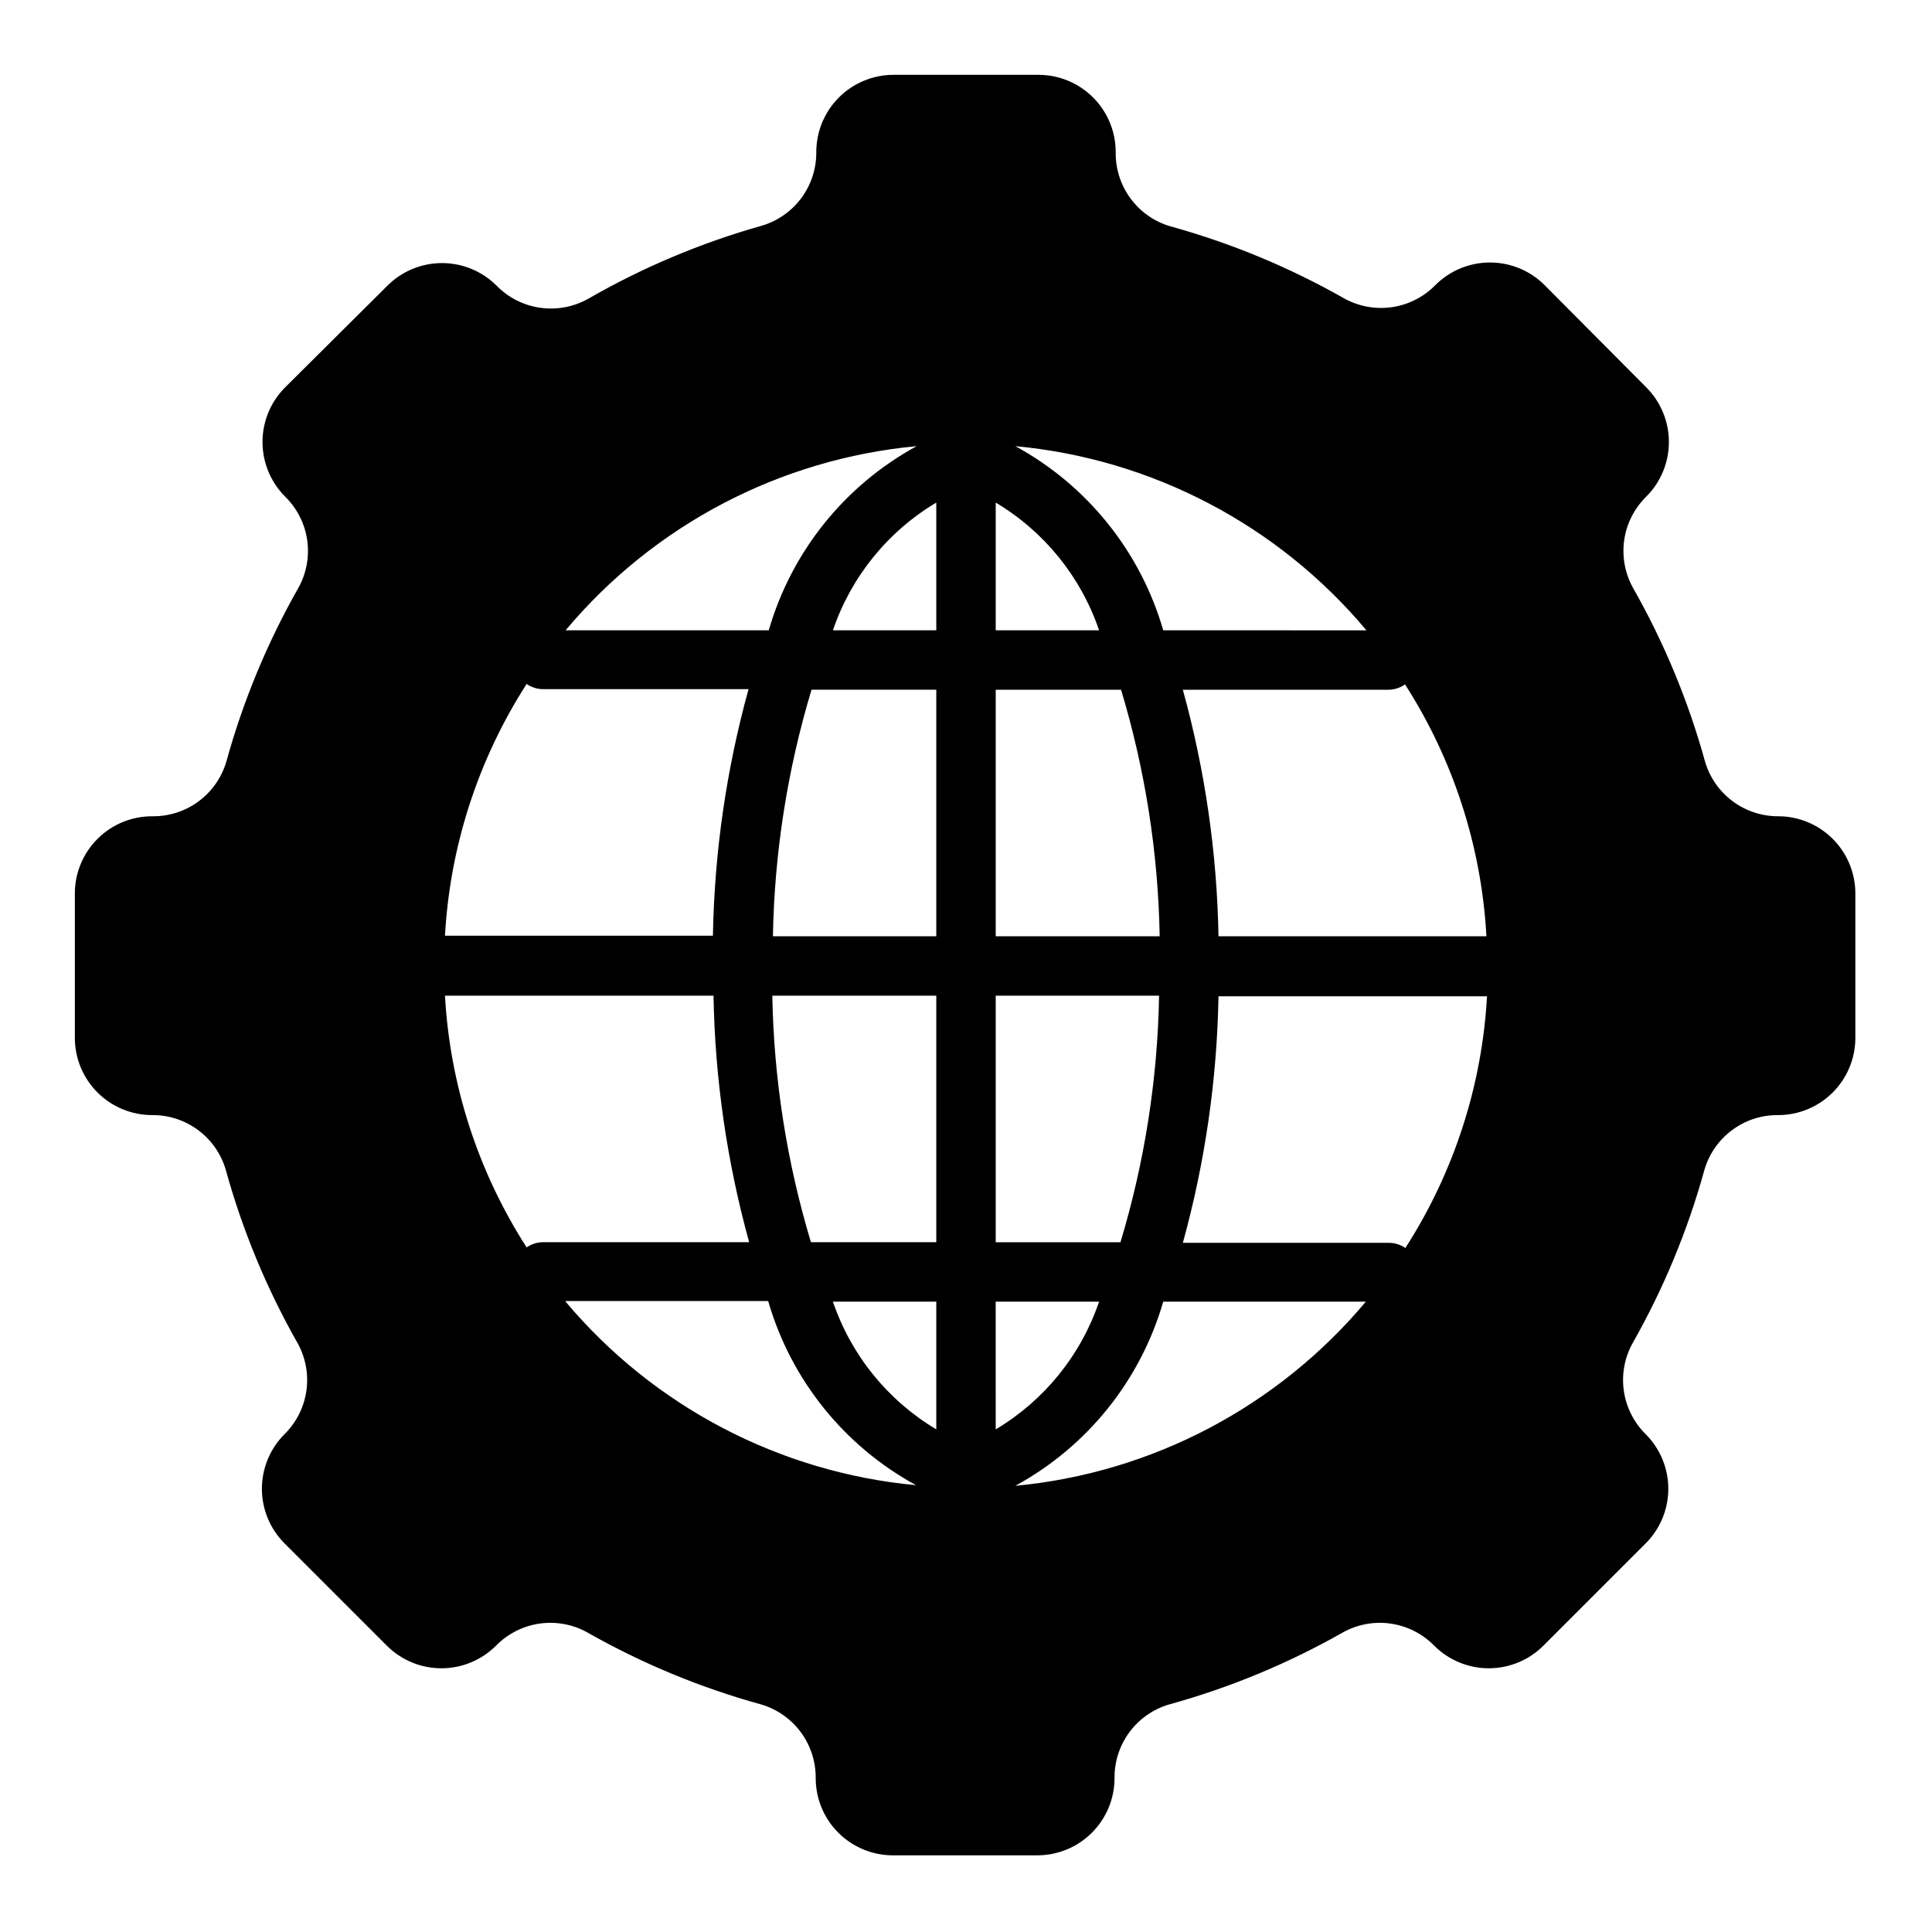 <?xml version="1.0" encoding="UTF-8"?>
<!-- Uploaded to: ICON Repo, www.iconrepo.com, Generator: ICON Repo Mixer Tools -->
<svg fill="#000000" width="800px" height="800px" version="1.1" viewBox="144 144 512 512" xmlns="http://www.w3.org/2000/svg">
 <path d="m615.38 360.32c-4.391 0.039-8.668-1.355-12.191-3.969s-6.098-6.305-7.332-10.516c-4.43-16.051-10.828-31.492-19.051-45.973-2.168-3.863-3-8.328-2.375-12.711s2.68-8.438 5.84-11.535c3.844-3.84 6.004-9.051 6.004-14.484 0-5.434-2.16-10.645-6.004-14.484l-26.926-27.082c-3.836-3.844-9.047-6.004-14.484-6.004-5.434 0-10.645 2.16-14.484 6.004-3.098 3.16-7.152 5.215-11.535 5.84-4.383 0.625-8.848-0.207-12.711-2.375-14.48-8.219-29.922-14.617-45.973-19.051-4.207-1.234-7.902-3.809-10.516-7.332-2.613-3.523-4.008-7.801-3.969-12.191 0.043-5.453-2.094-10.699-5.938-14.574-3.844-3.871-9.074-6.051-14.527-6.051h-38.418c-5.426 0-10.633 2.16-14.473 5.996-3.836 3.84-5.992 9.043-5.992 14.473 0.039 4.387-1.355 8.668-3.969 12.191-2.613 3.523-6.305 6.098-10.516 7.332-16.066 4.531-31.508 11.035-45.973 19.363-3.863 2.168-8.328 3-12.711 2.375s-8.438-2.676-11.535-5.836c-3.84-3.848-9.051-6.008-14.484-6.008-5.434 0-10.645 2.16-14.484 6.008l-27.082 26.922c-3.844 3.84-6.004 9.051-6.004 14.484 0 5.434 2.16 10.645 6.004 14.484 3.16 3.098 5.215 7.152 5.84 11.535s-0.207 8.848-2.375 12.711c-8.223 14.48-14.621 29.922-19.051 45.973-1.234 4.211-3.809 7.902-7.332 10.516-3.523 2.613-7.801 4.008-12.191 3.969-5.453-0.043-10.699 2.094-14.574 5.938-3.871 3.844-6.051 9.074-6.051 14.527v38.258c0 5.43 2.16 10.637 5.996 14.473 3.84 3.84 9.043 5.996 14.473 5.996 4.387-0.039 8.668 1.352 12.191 3.969 3.523 2.613 6.098 6.305 7.332 10.516 4.43 16.051 10.828 31.492 19.051 45.973 2.125 3.844 2.938 8.277 2.312 12.625-0.625 4.352-2.652 8.375-5.777 11.465-3.844 3.84-6.008 9.051-6.008 14.484s2.164 10.645 6.008 14.484l27.078 27.078c3.84 3.848 9.051 6.008 14.488 6.008 5.434 0 10.645-2.16 14.484-6.008 3.098-3.16 7.152-5.211 11.535-5.836s8.848 0.207 12.707 2.375c14.48 8.219 29.922 14.617 45.973 19.047 4.211 1.234 7.906 3.809 10.52 7.332 2.613 3.523 4.008 7.805 3.969 12.191 0 5.43 2.156 10.637 5.992 14.473 3.84 3.84 9.043 5.996 14.473 5.996h38.258c5.43 0 10.637-2.156 14.473-5.996 3.84-3.836 5.996-9.043 5.996-14.473-0.039-4.387 1.352-8.668 3.965-12.191 2.617-3.523 6.309-6.098 10.52-7.332 16.051-4.43 31.492-10.828 45.973-19.047 3.859-2.168 8.328-3 12.707-2.375 4.383 0.625 8.438 2.676 11.539 5.836 3.84 3.848 9.051 6.008 14.484 6.008s10.645-2.16 14.484-6.008l27.078-27.078c3.848-3.84 6.008-9.051 6.008-14.484s-2.16-10.645-6.008-14.484c-3.121-3.09-5.152-7.113-5.777-11.465-0.625-4.348 0.188-8.781 2.316-12.625 8.219-14.48 14.617-29.922 19.047-45.973 1.234-4.211 3.809-7.902 7.332-10.516 3.523-2.617 7.805-4.008 12.191-3.969 5.43 0 10.637-2.156 14.473-5.996 3.84-3.836 5.996-9.043 5.996-14.473v-38.258c0-5.398-2.137-10.582-5.941-14.414-3.801-3.836-8.969-6.012-14.367-6.051zm-109.42-49.277-53.688-0.004c-6.023-20.852-20.141-38.426-39.203-48.805 36.234 3.371 69.676 20.91 93.047 48.805zm-98.086-33.852c12.867 7.668 22.578 19.668 27.395 33.848h-27.395zm0 49.594h33.219c6.394 21.207 9.84 43.191 10.234 65.336h-43.453zm0 81.082h43.297c-0.395 22.145-3.84 44.133-10.234 65.336h-33.062zm-20.941-145.63c-19.062 10.379-33.18 27.953-39.203 48.805h-53.844c23.371-27.895 56.812-45.434 93.047-48.805zm-103.44 62.977c1.246 0.883 2.727 1.375 4.25 1.418h54.633c-5.883 21.293-9.055 43.246-9.445 65.336h-71.008c1.328-23.688 8.762-46.629 21.57-66.598zm0 149.25c-12.809-19.969-20.242-42.91-21.57-66.598h71.164c0.391 22.09 3.566 44.043 9.445 65.336h-54.789c-1.523 0.043-3.004 0.535-4.25 1.418zm10.391 14.328h53.688c6.023 20.852 20.141 38.426 39.203 48.805-36.156-3.371-69.527-20.848-92.891-48.648zm98.242 34.004c-12.863-7.664-22.578-19.668-27.395-33.848h27.395zm0-49.594h-33.219c-6.394-21.203-9.84-43.191-10.234-65.336h43.453zm0-81.082h-43.293c0.395-22.145 3.836-44.129 10.23-65.336h33.062zm0-81.082h-27.395c4.816-14.18 14.531-26.18 27.395-33.848zm15.742 177.91h27.395l0.004 0.004c-4.816 14.18-14.527 26.184-27.395 33.848zm5.195 48.805 0.004 0.004c19.062-10.379 33.18-27.953 39.203-48.805h53.688c-23.336 27.859-56.711 45.395-92.891 48.805zm103.44-62.977 0.004 0.004c-1.246-0.883-2.723-1.375-4.25-1.414h-54.789c5.879-21.297 9.055-43.25 9.445-65.34h71.164c-1.328 23.688-8.758 46.629-21.57 66.598zm-49.59-82.652c-0.391-22.09-3.566-44.039-9.445-65.336h54.633c1.523-0.043 3.004-0.535 4.25-1.418 12.836 20.016 20.266 43.016 21.57 66.754z"/>
</svg>